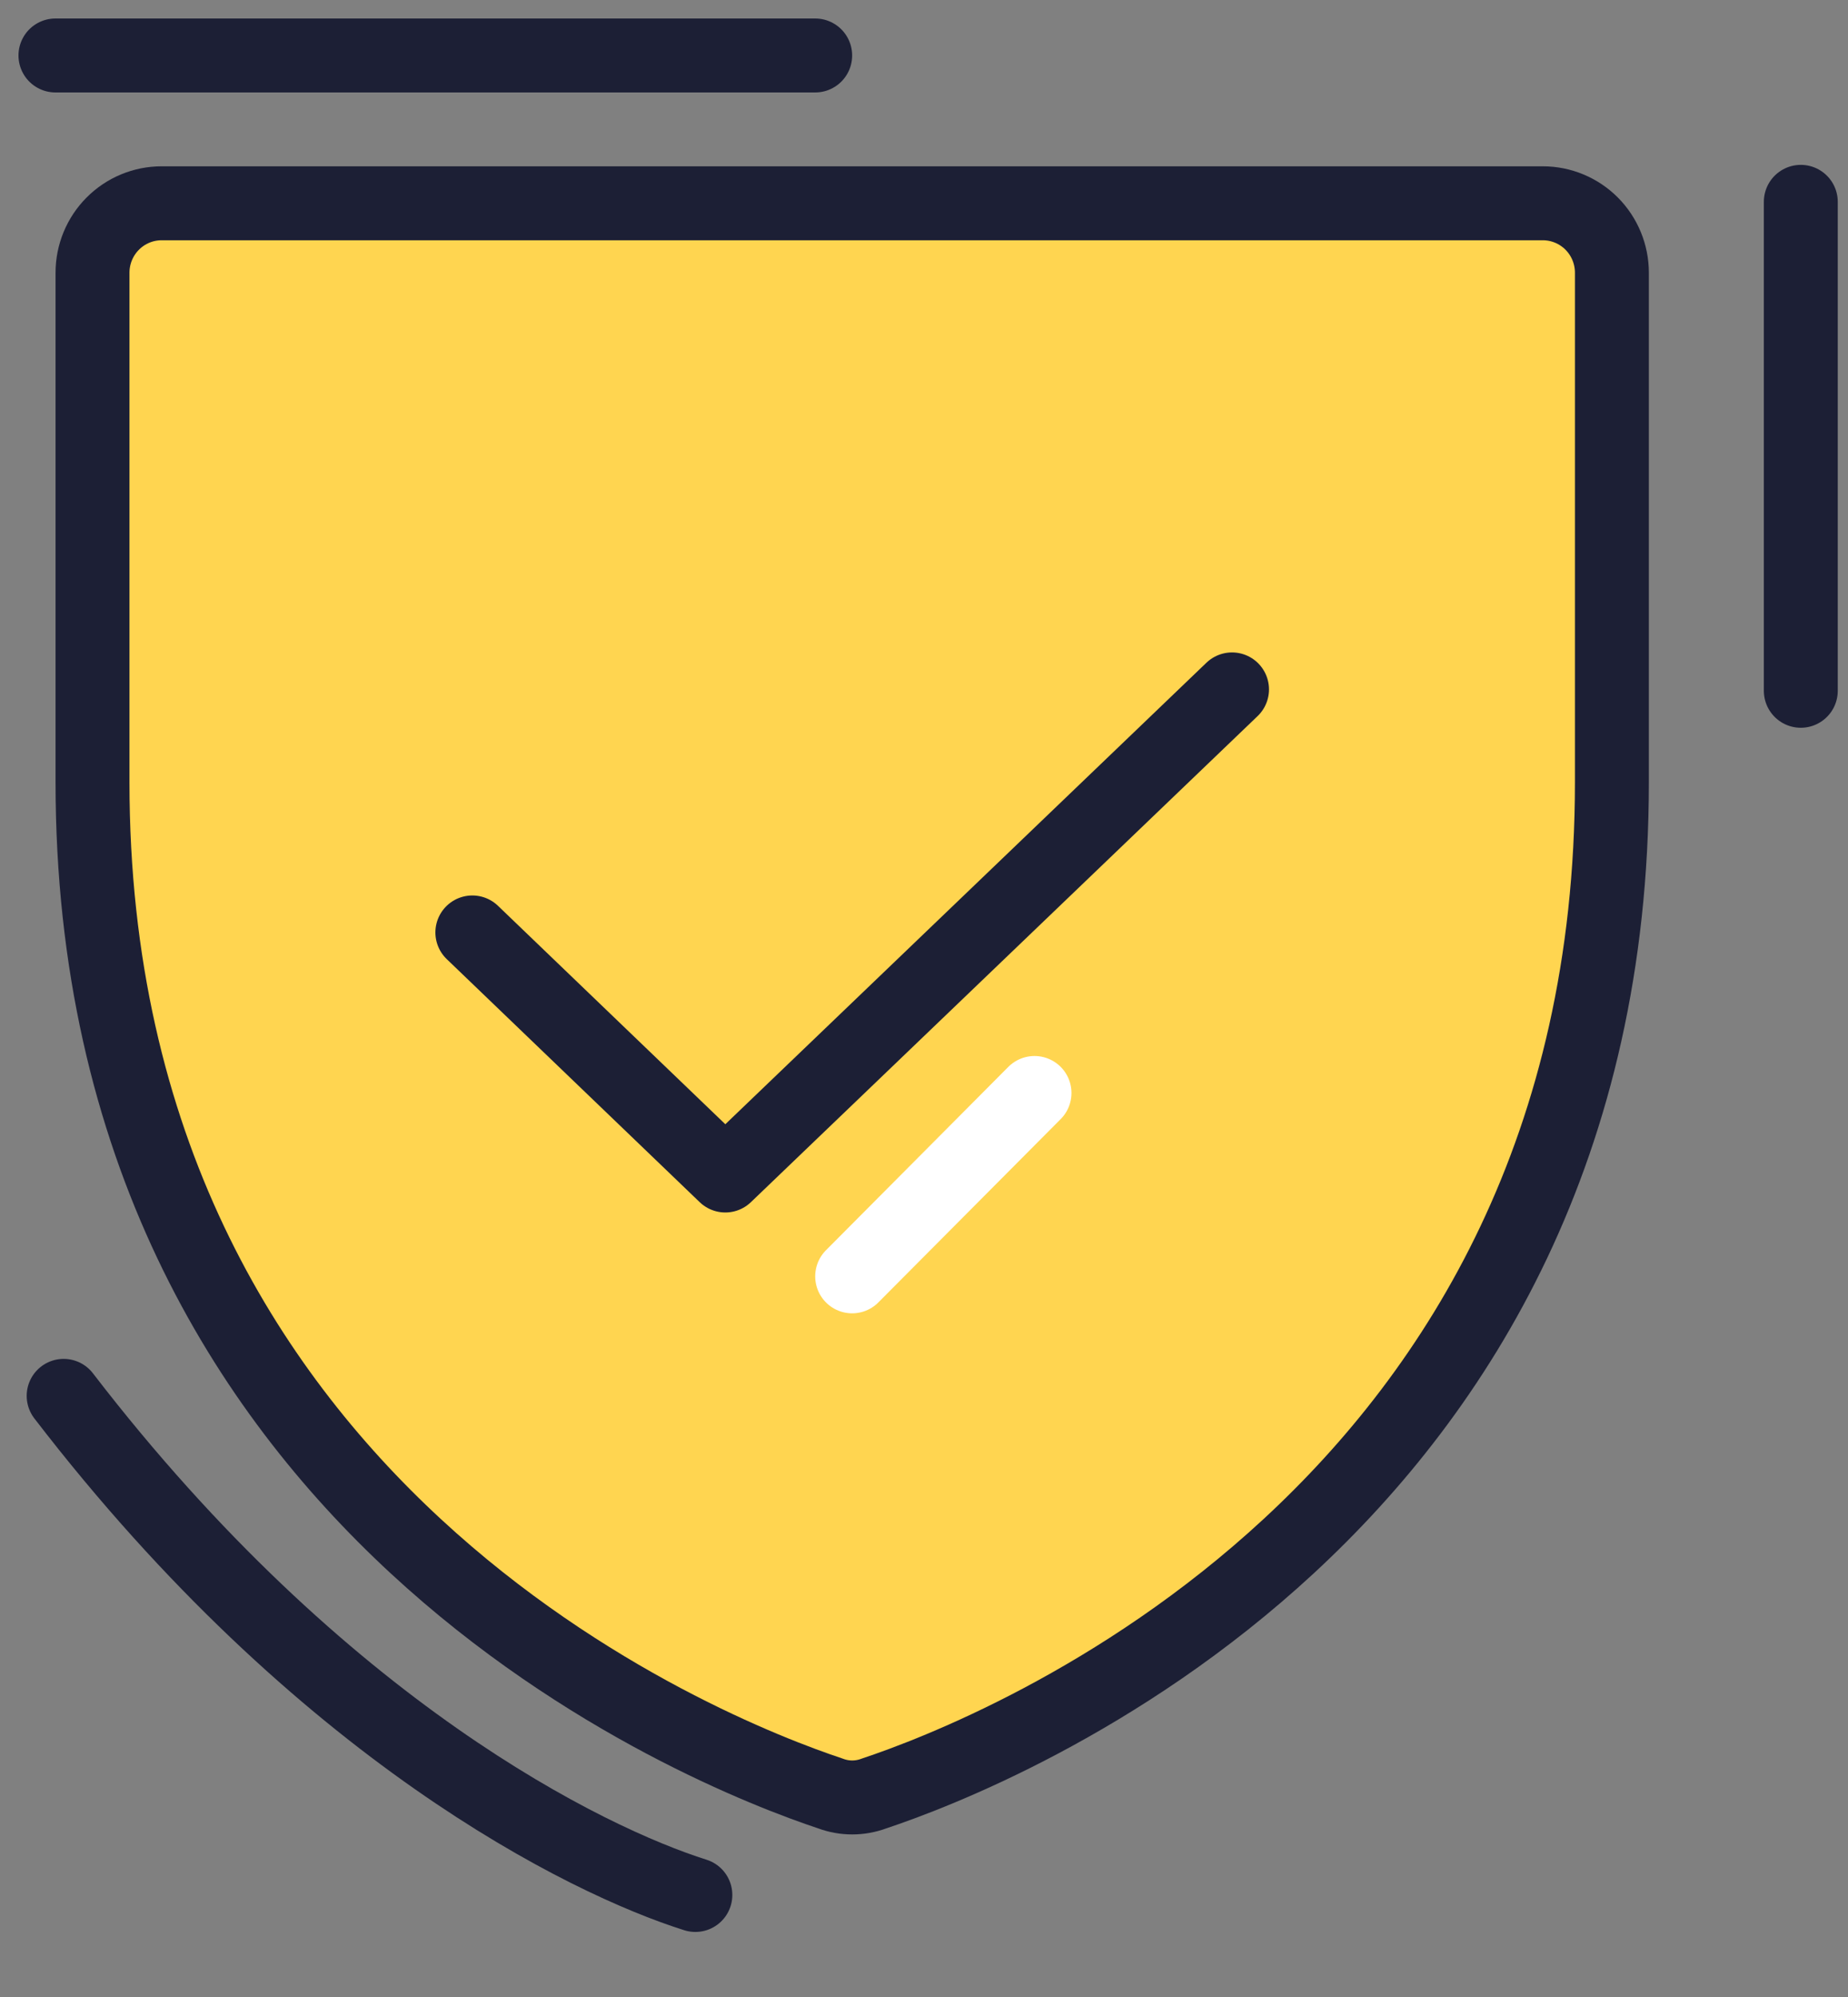 <svg width="50" height="54" viewBox="0 0 50 54" fill="none" xmlns="http://www.w3.org/2000/svg">
<rect x="0" y="0" width="50" height="54" fill="#808080" stroke="none"/>
<path d="M2.503 21.153V7.375C2.503 6.877 2.7 6.399 3.051 6.047C3.401 5.695 3.876 5.497 4.372 5.497H41.743C42.239 5.497 42.714 5.695 43.065 6.047C43.415 6.399 43.612 6.877 43.612 7.375V21.153C43.612 40.87 26.958 47.396 23.642 48.499C23.265 48.639 22.851 48.639 22.474 48.499C19.157 47.396 2.503 40.87 2.503 21.153Z" fill="#FFD550" stroke="#1C1F35" stroke-width="2" stroke-linecap="round" stroke-linejoin="round"/>
<path d="M18.814 51.241C15.889 50.318 8.711 46.834 1.722 37.745" stroke="#1C1F35" stroke-width="2" stroke-linecap="round" stroke-linejoin="round"/>
<path d="M33.334 18.642L19.624 31.786L12.78 25.214" stroke="#1C1F35" stroke-width="2" stroke-linecap="round" stroke-linejoin="round"/>
<path d="M27.99 29.555L23.056 34.513" stroke="white" stroke-width="2" stroke-linecap="round" stroke-linejoin="round"/>
<path d="M48.723 5.458L48.723 18.679" stroke="#1C1F35" stroke-width="2" stroke-linecap="round" stroke-linejoin="round"/>
<path d="M22.056 1.5L1.5 1.5" stroke="#1C1F35" stroke-width="2" stroke-linecap="round" stroke-linejoin="round"/>
</svg>
